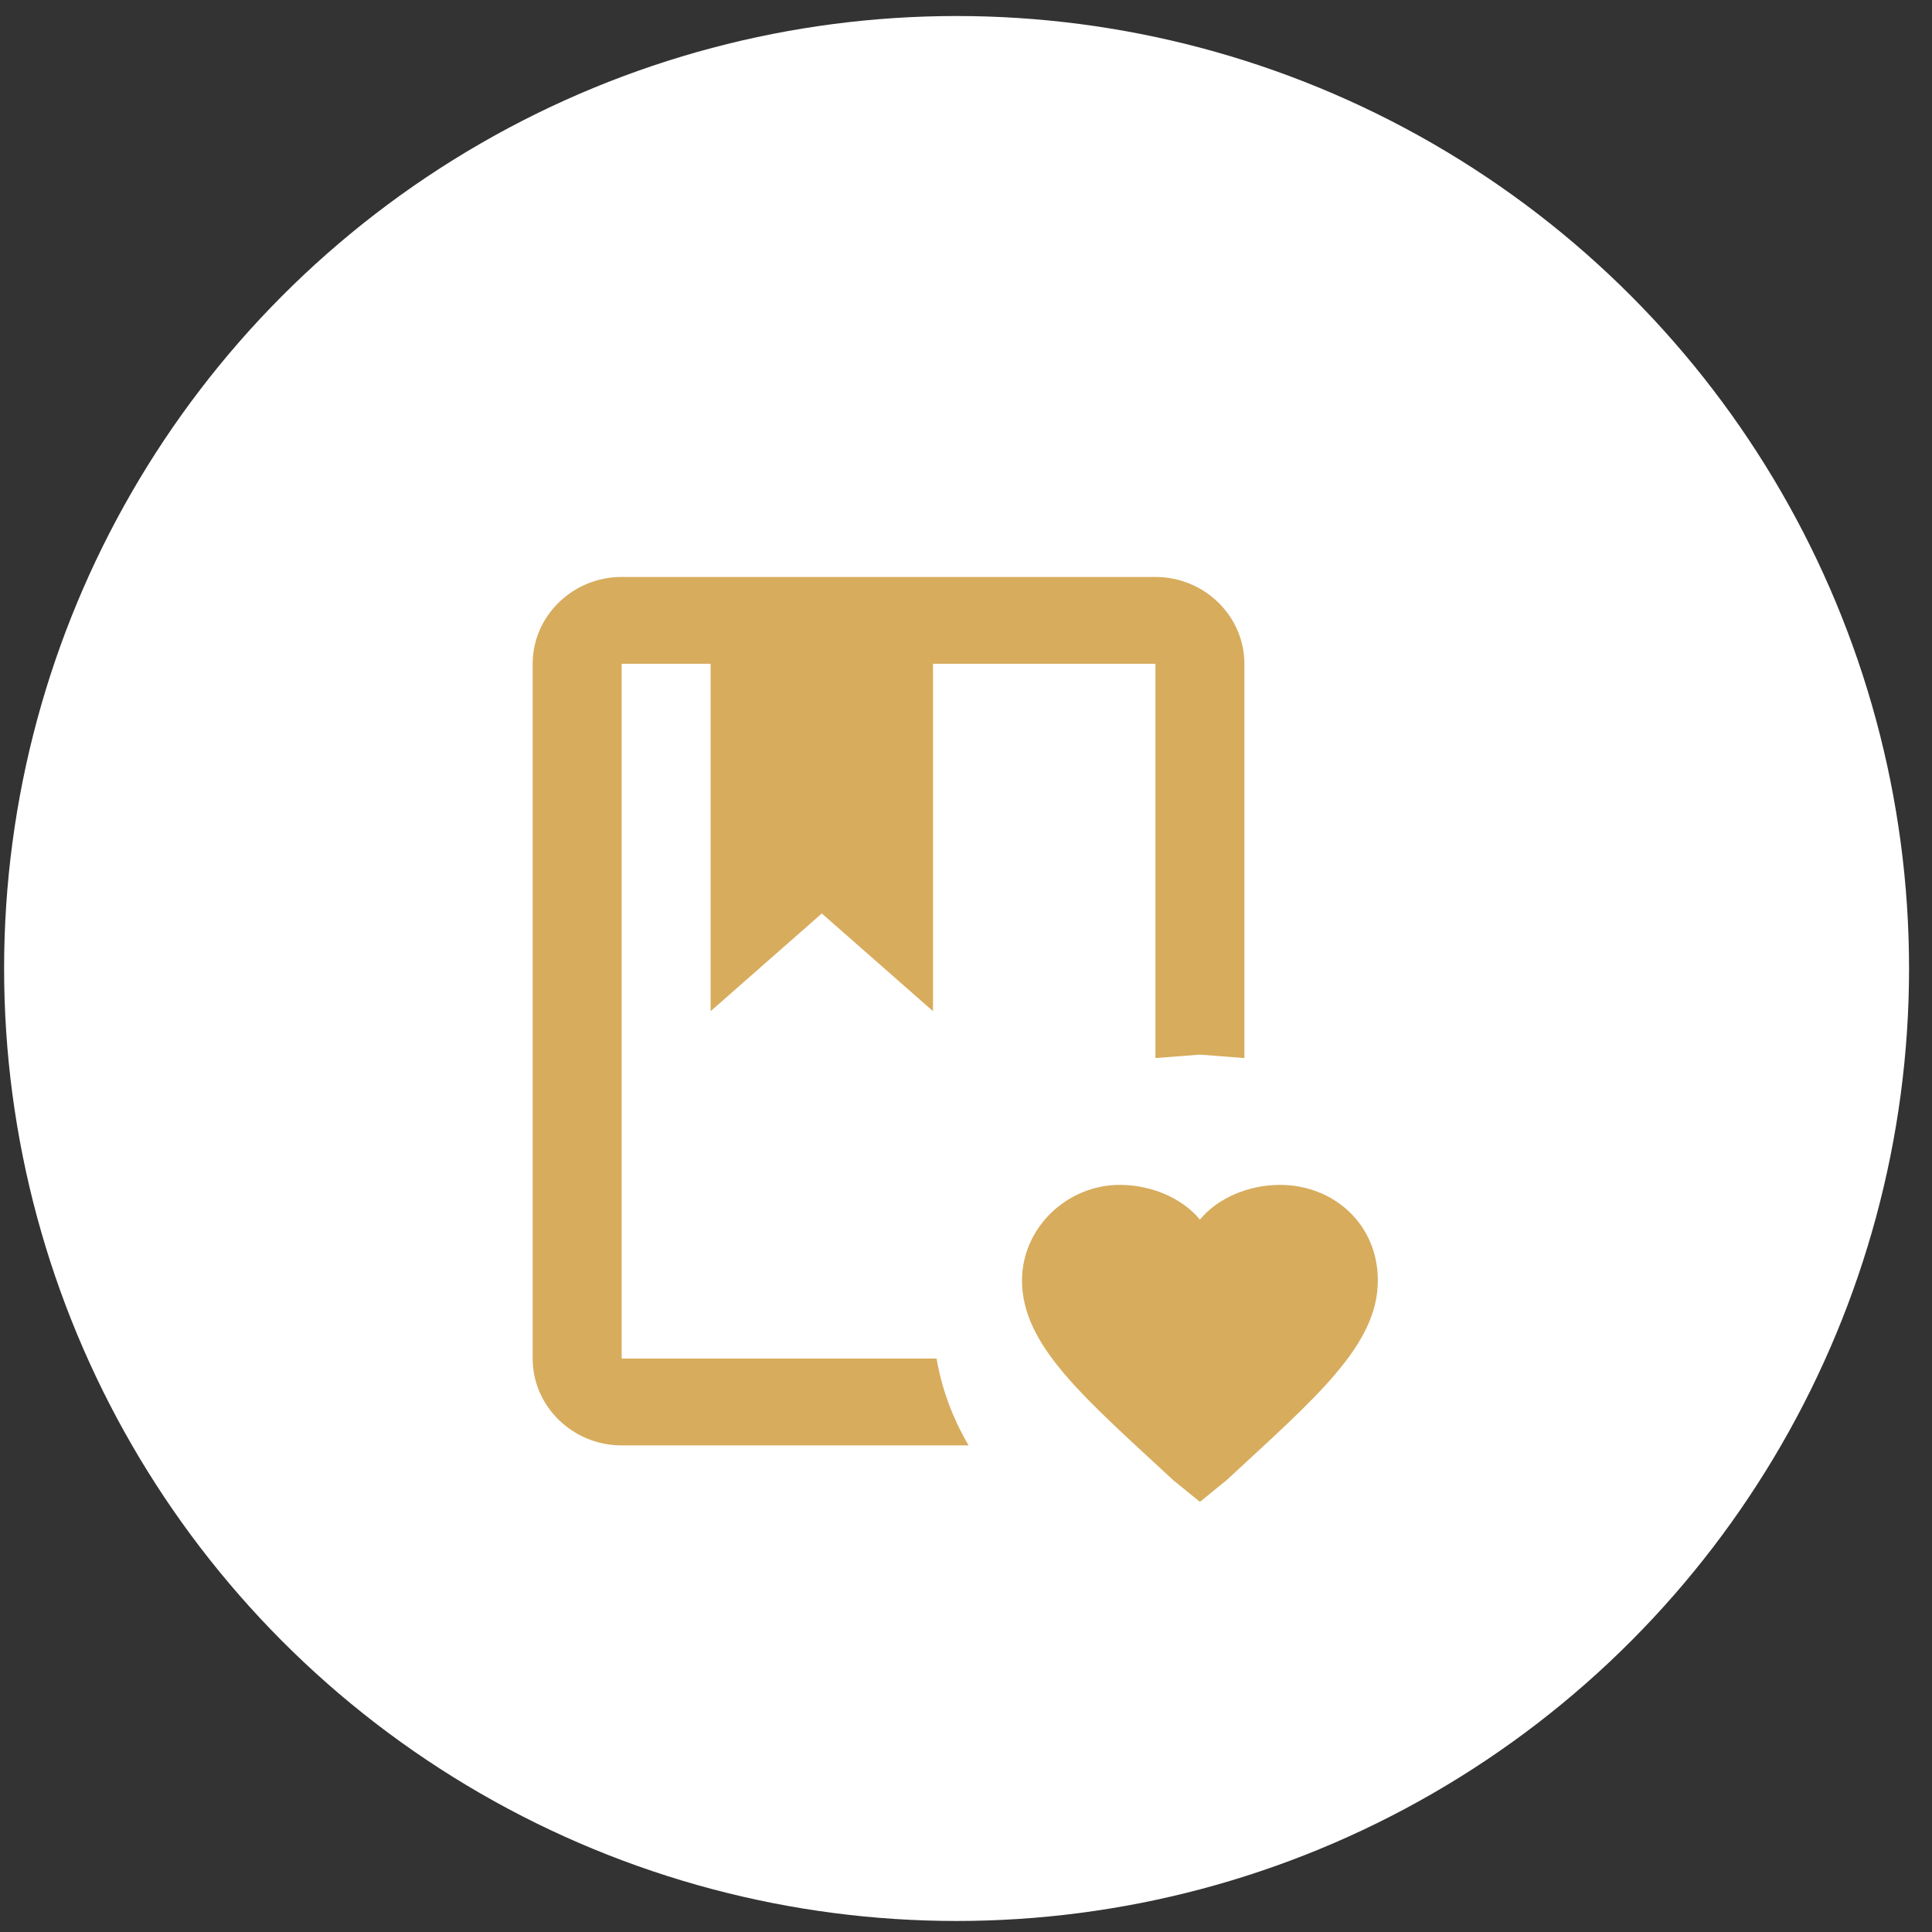 <svg width="65" height="65" viewBox="0 0 65 65" fill="none" xmlns="http://www.w3.org/2000/svg">
<rect x="0" y="0" width="65" height="65" fill="#333333" stroke="none"/>
<circle cx="32.183" cy="32.584" r="32.045" fill="white"/>
<path d="M40.37 50.528L39.472 49.798C36.479 47.022 34.384 45.269 34.384 43.078C34.384 41.325 35.88 39.864 37.676 39.864C38.724 39.864 39.771 40.302 40.37 41.032C40.968 40.302 42.016 39.864 43.064 39.864C44.859 39.864 46.356 41.178 46.356 43.078C46.356 45.269 44.261 47.022 41.268 49.798L40.37 50.528ZM38.873 19.411C40.52 19.411 41.866 20.726 41.866 22.332V35.598L40.37 35.481L38.873 35.598V22.332H31.39V34.02L27.649 30.733L23.908 34.02V22.332H20.915V45.707H31.51C31.69 46.759 32.064 47.738 32.588 48.629H20.915C19.268 48.629 17.921 47.314 17.921 45.707V22.332C17.921 20.726 19.268 19.411 20.915 19.411H38.873Z" fill="#D7AC5D"/>
</svg>
